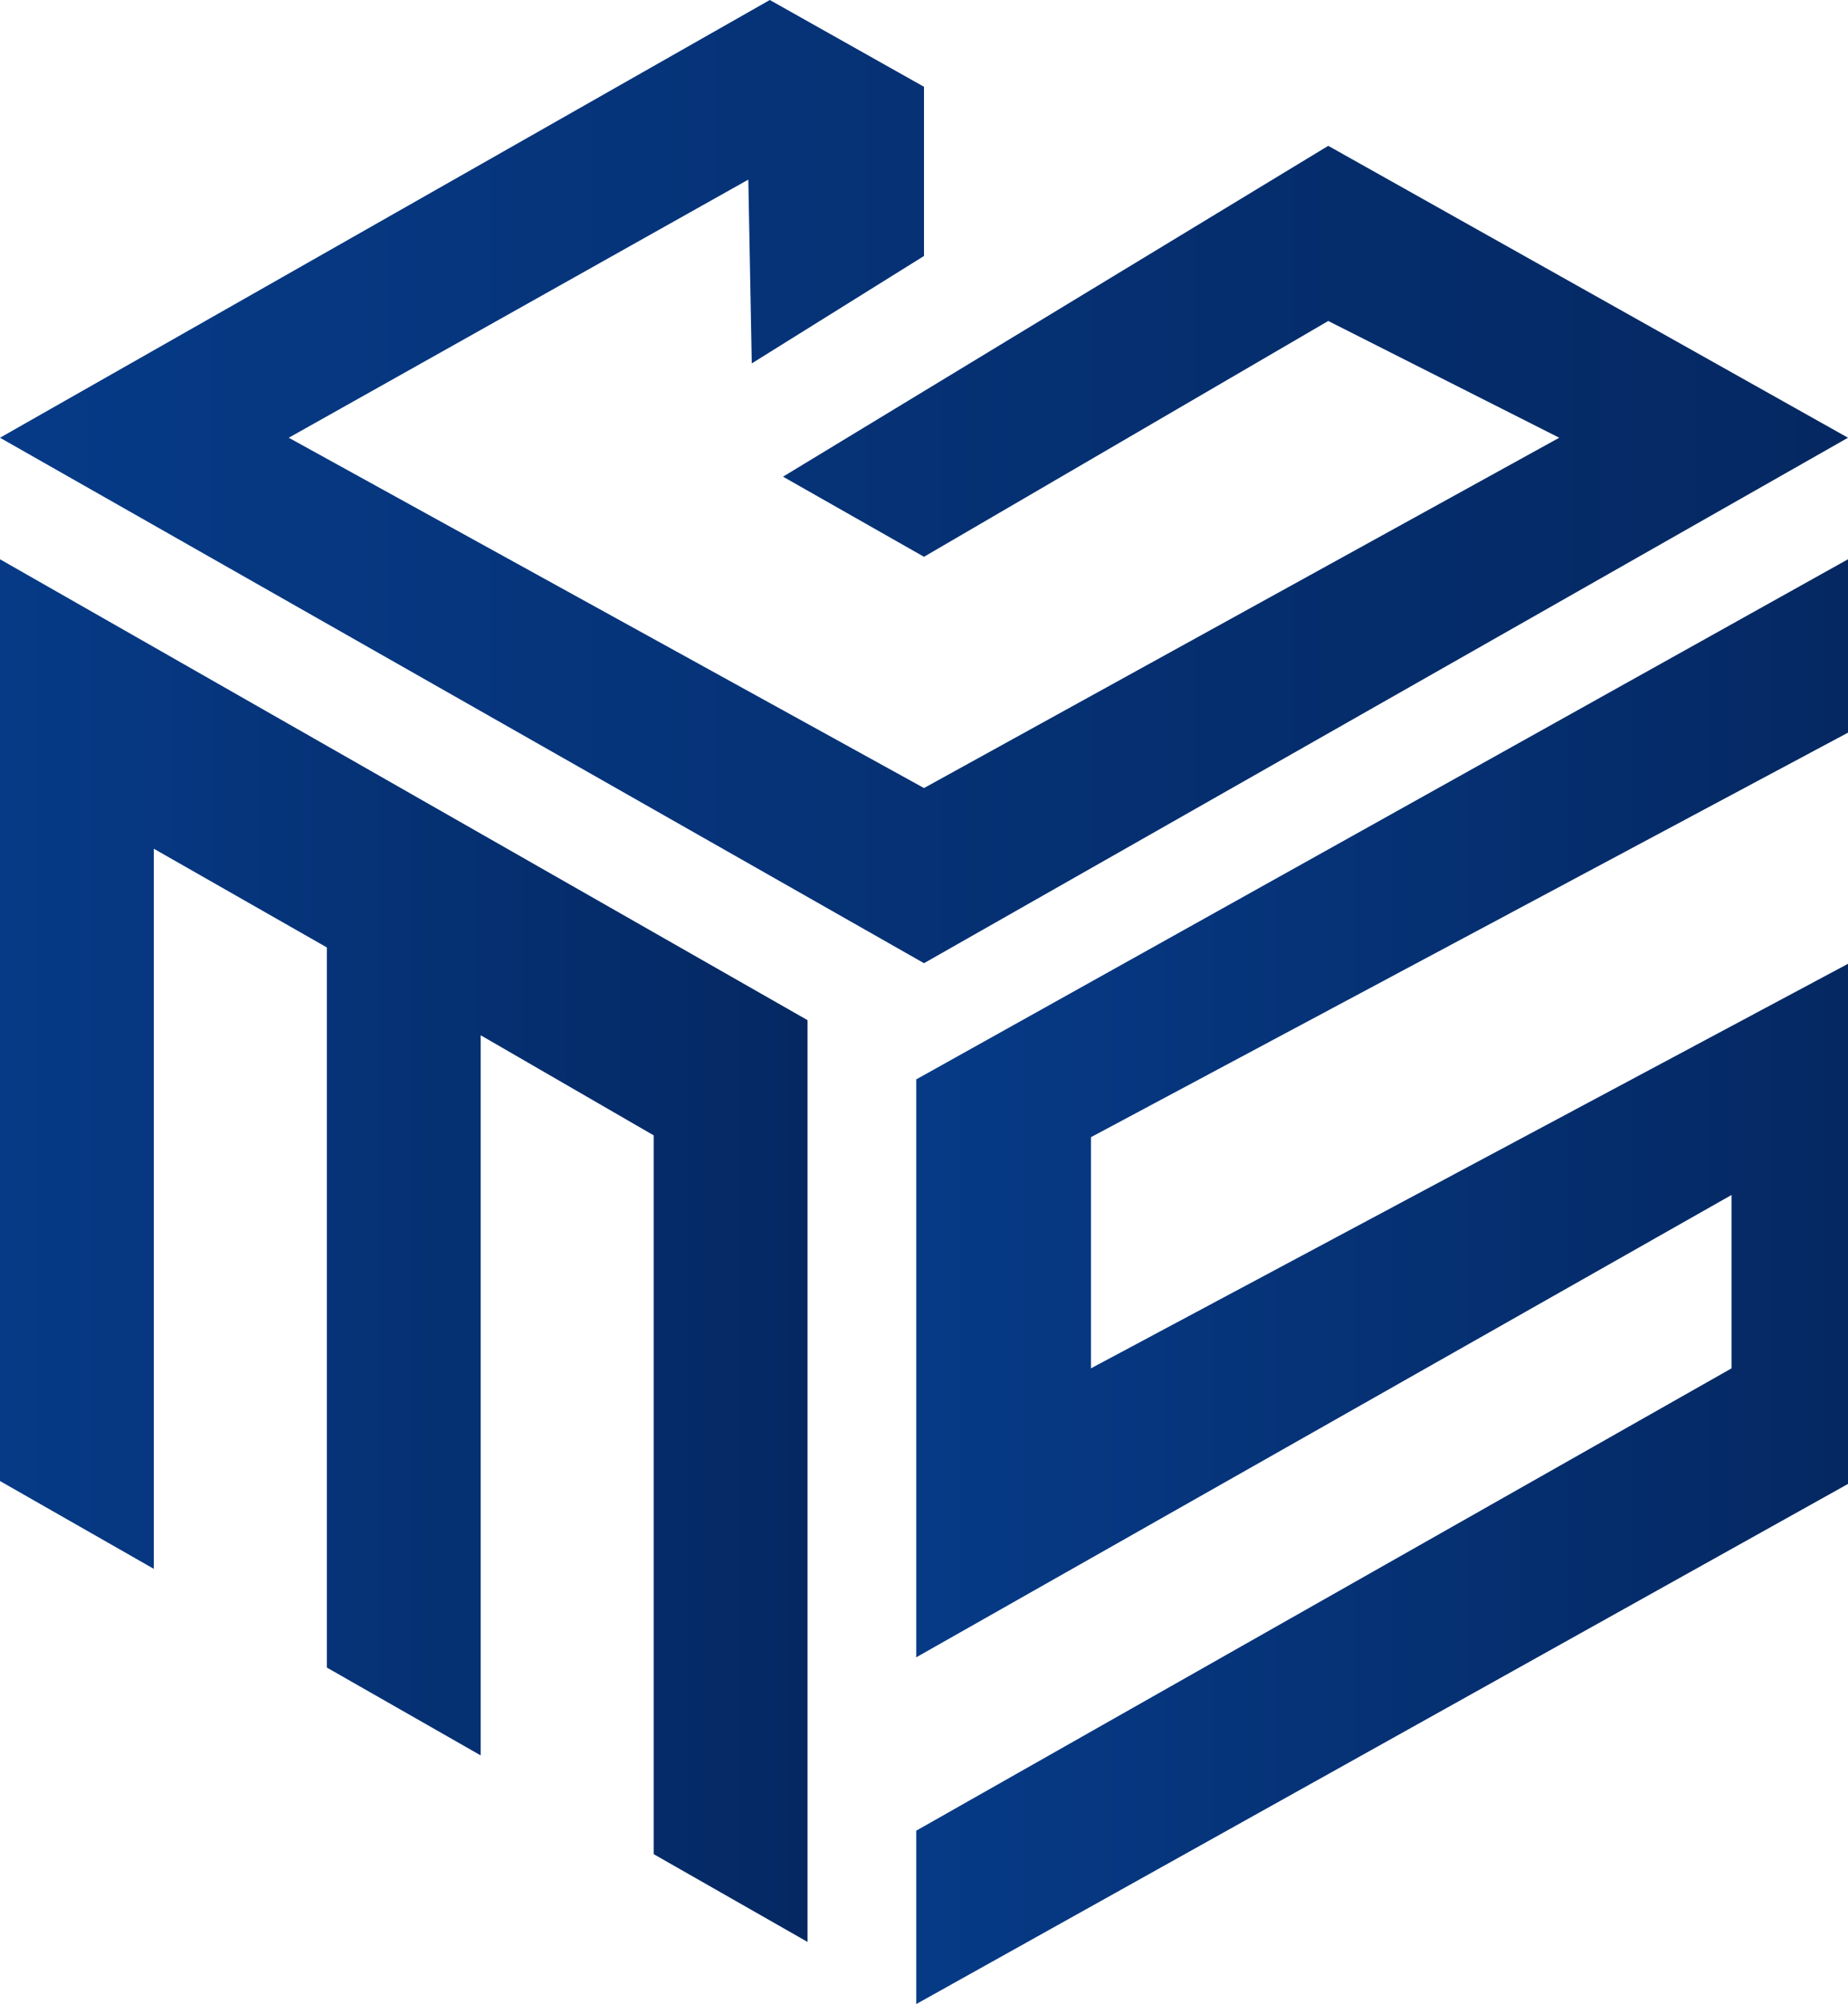 <svg width="119" height="129" viewBox="0 0 119 129" fill="none" xmlns="http://www.w3.org/2000/svg">
<path d="M0 36V95.333L9.905 100.986V54.632L21.048 60.986V107.34L30.952 112.993V66.639L42.095 73.083V119.351L52 125V65.667L0 36Z" fill="url(#paint0_linear_1022_1366)"/>
<path d="M59 69.48L119 36V47.16L70.25 73.2V88.08L119 62.04V95.52L59 129V117.84L111.5 88.08V76.92L59 106.68V69.48Z" fill="url(#paint1_linear_1022_1366)"/>
<path d="M0 28.177L59.5 62L119 28.177L85.531 9.387L50.422 30.683L59.5 35.84L85.531 20.661L100.406 28.177L59.5 50.726L18.594 28.177L48.187 11.562L48.41 23.392L59.5 16.477V5.587L49.571 0L0 28.177Z" fill="url(#paint2_linear_1022_1366)"/>
<defs>
<linearGradient id="paint0_linear_1022_1366" x1="0" y1="80.5" x2="52" y2="80.5" gradientUnits="userSpaceOnUse">
<stop stop-color="#063A87"/>
<stop offset="0.02" stop-color="#063A86"/>
<stop offset="1" stop-color="#052862"/>
</linearGradient>
<linearGradient id="paint1_linear_1022_1366" x1="59" y1="82.5" x2="119" y2="82.5" gradientUnits="userSpaceOnUse">
<stop stop-color="#063A87"/>
<stop offset="0.02" stop-color="#063A86"/>
<stop offset="1" stop-color="#052862"/>
</linearGradient>
<linearGradient id="paint2_linear_1022_1366" x1="0" y1="31" x2="119" y2="31" gradientUnits="userSpaceOnUse">
<stop stop-color="#063A87"/>
<stop offset="0.02" stop-color="#063A86"/>
<stop offset="1" stop-color="#052862"/>
</linearGradient>
</defs>
</svg>

